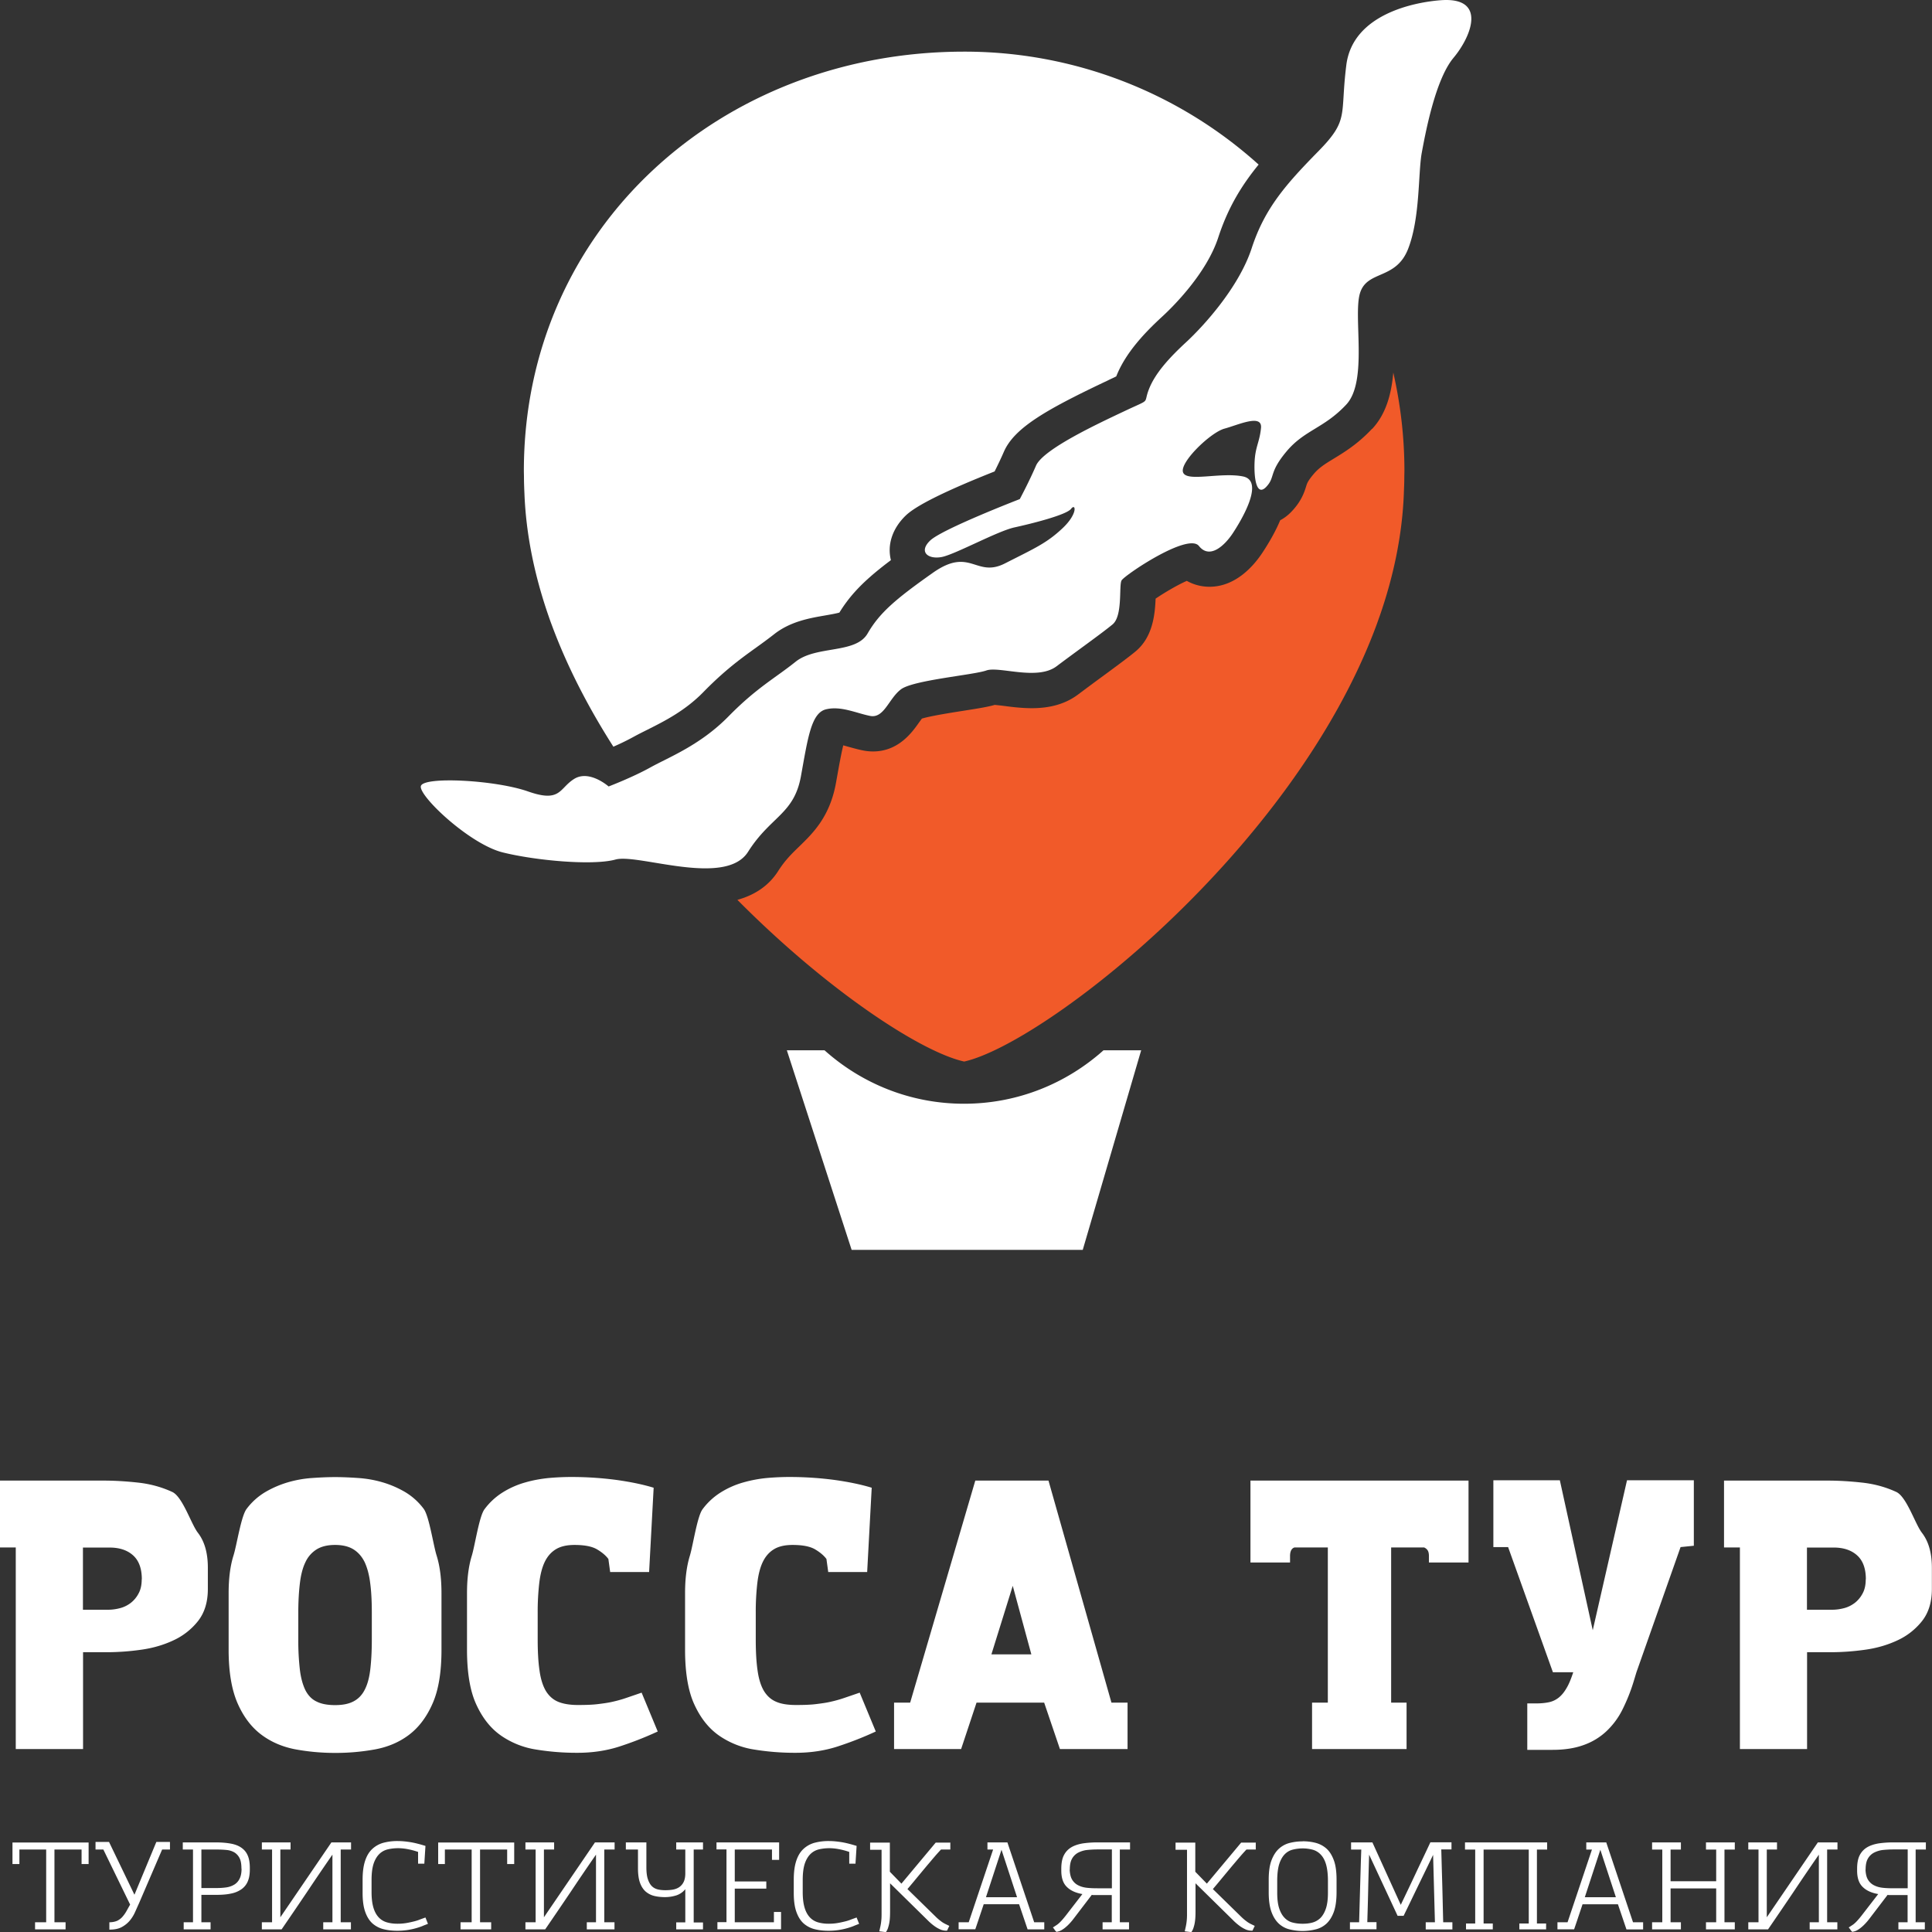 <svg width="180" height="180" fill="none" xmlns="http://www.w3.org/2000/svg"><rect width="100%" height="100%" fill="#333333" stroke="none"/><g clip-path="url(#clip0_1_1003)"><path d="M0 144.171v-6.227h9.683c1.004 0 2.072.064 3.213.19 1.142.127 2.189.423 3.15.866.963.443 1.755 2.965 2.379 3.788.634.813.94 1.9.94 3.272v1.984c0 1.214-.306 2.206-.908 2.976a6.237 6.237 0 01-2.294 1.805c-.92.433-1.935.728-3.013.876a22.957 22.957 0 01-3.065.232H7.738v9.023H1.469v-18.785H0zm13.213 2.966c0-1.003-.274-1.742-.813-2.227-.54-.486-1.269-.728-2.189-.728H7.727v5.793h2.379c.348 0 .708-.052 1.078-.147a2.81 2.81 0 00.994-.486 2.69 2.69 0 00.729-.876c.2-.359.296-.802.296-1.319l.01-.01zm18.003-9.52c.677 0 1.396.032 2.157.085.76.052 1.5.179 2.23.39.73.211 1.427.507 2.104.897a5.971 5.971 0 011.765 1.583c.507.665.898 3.377 1.205 4.348.307.982.455 2.153.455 3.514v5.277c0 2.079-.275 3.757-.835 5.013-.55 1.256-1.29 2.227-2.2 2.913-.908.686-1.965 1.129-3.16 1.351a20.393 20.393 0 01-3.72.327 20.31 20.31 0 01-3.722-.338c-1.194-.232-2.251-.686-3.16-1.372-.91-.686-1.65-1.657-2.2-2.913-.549-1.255-.834-2.923-.834-4.981v-5.277c0-1.371.148-2.543.454-3.514.307-.971.709-3.694 1.227-4.348a6.008 6.008 0 011.775-1.583 9.439 9.439 0 012.104-.897 10.61 10.61 0 012.22-.39c.75-.053 1.459-.085 2.135-.085zm0 6.322c-.698 0-1.268.137-1.712.411a2.765 2.765 0 00-1.047 1.193c-.254.517-.423 1.182-.518 1.973-.095.792-.148 1.71-.148 2.755v2.469a23.7 23.7 0 00.148 2.829c.095.781.275 1.414.518 1.91.254.485.592.844 1.047 1.055.444.222 1.014.327 1.712.327s1.237-.105 1.681-.327c.444-.221.803-.57 1.057-1.055.264-.486.444-1.119.54-1.91.094-.781.147-1.721.147-2.829v-2.469c0-1.045-.042-1.963-.148-2.755-.095-.791-.275-1.445-.518-1.973-.254-.517-.602-.918-1.046-1.193-.444-.274-1.015-.411-1.713-.411zm25.634 2.543l-.169-1.235c-.243-.327-.592-.622-1.057-.897-.465-.274-1.163-.411-2.104-.411-.697 0-1.268.126-1.712.39-.444.264-.793.655-1.047 1.172-.253.517-.422 1.182-.518 1.973a23.57 23.57 0 00-.148 2.786v2.47c0 1.15.053 2.121.17 2.902.105.781.306 1.414.58 1.889.286.475.667.823 1.143 1.024.475.2 1.099.306 1.86.306.761 0 1.364-.021 1.871-.085.508-.063.983-.126 1.417-.232a11.45 11.45 0 001.258-.359c.401-.137.866-.295 1.384-.475l1.501 3.62a32.244 32.244 0 01-3.583 1.404c-1.216.39-2.516.58-3.88.58a23.37 23.37 0 01-3.816-.295 7.86 7.86 0 01-3.308-1.298c-.973-.676-1.734-1.636-2.315-2.902-.582-1.256-.867-2.966-.867-5.108v-5.277c0-1.351.148-2.501.444-3.472.296-.96.687-3.673 1.184-4.338a6.193 6.193 0 011.733-1.593 8.052 8.052 0 012.072-.908c.73-.211 1.459-.337 2.188-.411.73-.064 1.427-.095 2.104-.095 1.438 0 2.833.095 4.186.274 1.364.19 2.516.433 3.478.728l-.423 7.852H56.86l-.01.021zm20.317 0l-.17-1.235c-.243-.327-.592-.622-1.057-.897-.465-.274-1.162-.411-2.103-.411-.698 0-1.269.126-1.713.39-.444.264-.792.655-1.046 1.172-.254.517-.423 1.182-.518 1.973a23.57 23.57 0 00-.148 2.786v2.47c0 1.15.053 2.121.169 2.902.106.781.306 1.414.581 1.889.286.475.666.823 1.142 1.024.476.211 1.1.306 1.86.306.761 0 1.364-.021 1.871-.085.508-.063.984-.126 1.417-.232a11.45 11.45 0 001.258-.359c.402-.137.867-.295 1.385-.475l1.5 3.62a32.244 32.244 0 01-3.583 1.404c-1.215.39-2.516.58-3.88.58a23.37 23.37 0 01-3.815-.295 7.86 7.86 0 01-3.309-1.298c-.972-.676-1.734-1.636-2.315-2.902-.581-1.256-.867-2.966-.867-5.108v-5.277c0-1.351.148-2.501.444-3.472.296-.96.687-3.673 1.184-4.338a6.193 6.193 0 011.734-1.593 8.052 8.052 0 012.072-.908 12.278 12.278 0 012.188-.411c.73-.064 1.427-.095 2.103-.095 1.438 0 2.833.095 4.186.274 1.364.19 2.516.433 3.478.728l-.423 7.852h-3.615l-.01.021zm6.131 16.474v-4.327h1.5l6.068-20.685h6.819l5.866 20.685h1.501v4.327h-6.3l-1.47-4.327h-6.3l-1.437 4.327h-6.258.01zm9.07-8.823h3.72l-1.733-6.384-1.988 6.384zm27.823-8.559h-3.689v-7.63h20.317v7.63h-3.689v-.591c0-.242-.042-.422-.116-.538a.737.737 0 00-.339-.274h-3.065v14.458h1.437v4.327h-8.805v-4.327h1.469v-14.458h-3.097c-.285.084-.423.359-.423.812v.591zm25.136-7.661l3.066 13.973 3.192-13.973h6.226v6.1l-1.236.126-4.112 11.662-.265.876a16.856 16.856 0 01-1.057 2.638 7.147 7.147 0 01-1.501 2.005c-.592.549-1.3.982-2.114 1.267-.814.295-1.776.443-2.886.443h-2.347v-4.327h.846c.455 0 .856-.042 1.195-.116.338-.074.634-.222.898-.433s.497-.496.719-.876c.222-.369.423-.865.624-1.477h-1.893l-4.175-11.662h-1.374v-6.226h6.194zm15.296 6.258v-6.227h9.683c1.004 0 2.072.064 3.213.19 1.142.127 2.189.422 3.151.866.962.443 1.754 2.965 2.378 3.788.634.813.941 1.9.941 3.272v1.984c0 1.214-.307 2.206-.909 2.976a6.248 6.248 0 01-2.294 1.805c-.92.432-1.935.728-3.013.876a23.124 23.124 0 01-3.065.232h-2.347v9.023h-6.258v-18.785h-1.48zm13.214 2.965c0-1.002-.275-1.741-.814-2.226-.539-.486-1.269-.729-2.189-.729h-2.484v5.794h2.379c.349 0 .708-.052 1.078-.147.37-.095.698-.264.994-.486a2.69 2.69 0 00.729-.876c.201-.359.296-.802.296-1.319l.011-.011zM1.807 173.668h-.645v-2.005h7.093v2.005H7.6v-1.351H5.073v6.775H6.11v.665H3.266v-.665h1.036v-6.775H1.807v1.351zm8.351-2.058l2.368 4.918 2.04-4.918h1.269v.707h-.73l-2.156 5.013c-.116.253-.232.517-.36.802a3.401 3.401 0 01-.486.792c-.2.242-.444.443-.75.612-.307.169-.687.243-1.163.243v-.686c.285 0 .529-.053.73-.138.19-.095.359-.221.496-.38a3.12 3.12 0 00.37-.527c.106-.19.222-.401.338-.602l-2.494-5.129H8.9v-.707h1.269-.01zm6.872.707v-.665h3.086c.54 0 1.004.043 1.406.116.391.074.719.201.983.391s.454.422.581.728c.127.296.19.676.19 1.14v.137c0 .454-.063.834-.2 1.14a1.7 1.7 0 01-.603.728 2.55 2.55 0 01-.972.391c-.391.084-.835.116-1.343.116h-1.395v2.554h.856v.664h-2.505v-.664h.867v-6.776h-.952zm5.464 1.784c0-.412-.052-.739-.169-.971a1.312 1.312 0 00-.475-.538 1.747 1.747 0 00-.74-.233 8.861 8.861 0 00-.941-.042h-1.406v3.588h1.395c.35 0 .656-.021.941-.063.285-.042.529-.137.74-.264a1.3 1.3 0 00.486-.549c.117-.232.18-.538.18-.928h-.01zm9.249-1.784v6.776h.952v.664h-2.58v-.664h.857v-6.301a225.538 225.538 0 00-2.368 3.483 499.842 499.842 0 01-2.368 3.482h-1.84v-.664h.952v-6.776h-.951v-.665h2.674v.665h-.952v6.311l4.757-6.976h1.83v.665h-.962zm7.812 1.319h-.603v-1.097a6.636 6.636 0 00-.951-.254 4.917 4.917 0 00-.877-.094c-.318 0-.635.031-.93.094-.297.064-.572.19-.804.402-.233.211-.423.506-.56.886-.138.39-.212.908-.212 1.562v1.161c0 .591.064 1.076.18 1.456.116.38.285.676.497.897.211.222.465.37.76.454.297.084.614.127.973.127.296 0 .571-.021.825-.064.254-.042.486-.095.698-.147.222-.053.412-.116.592-.19.18-.064.348-.127.496-.18l.233.591c-.159.064-.338.127-.529.211a6.494 6.494 0 01-1.416.37 6.326 6.326 0 01-.92.063c-.433 0-.845-.042-1.236-.137a2.465 2.465 0 01-1.036-.517c-.296-.254-.529-.612-.698-1.077-.17-.464-.254-1.055-.254-1.794v-1.224c0-.697.074-1.266.222-1.731.148-.464.36-.834.656-1.119a2.48 2.48 0 011.035-.591 5.084 5.084 0 011.385-.168c.307 0 .677.031 1.1.095.422.063.909.19 1.458.358l-.105 1.647.02.01zm1.914.032h-.645v-2.005h7.083v2.005h-.656v-1.351h-2.526v6.775h1.036v.665h-2.854v-.665h1.036v-6.775h-2.495v1.351h.021zm14.831-1.351v6.776h.951v.664h-2.58v-.664h.857v-6.301a225.547 225.547 0 00-2.368 3.483 496.37 496.37 0 01-2.368 3.482h-1.839v-.664h.951v-6.776h-.95v-.665h2.673v.665h-.95v6.311l4.756-6.976h1.829v.665H56.3zm3.14 0h-1.131v-.665h1.913v2.301c0 .464.042.834.137 1.119.096.285.212.496.37.654.159.158.35.253.56.306.223.053.455.074.698.074.201 0 .402-.011.624-.042.222-.032.423-.095.603-.201a1.23 1.23 0 00.454-.475c.116-.211.18-.496.18-.855v-2.216h-.846v-.665h2.495v.665h-.867v6.797h.867v.643h-2.495v-.654h.846v-3.092a1.787 1.787 0 01-.814.57 3.515 3.515 0 01-1.078.169c-.35 0-.677-.032-.984-.106a1.924 1.924 0 01-.803-.401c-.232-.2-.412-.475-.54-.823-.126-.348-.19-.802-.19-1.361v-1.742zm7.315 0v-.665h5.835v1.626h-.666v-.961h-3.467v2.976h2.938v.665h-2.938v3.135h3.647v-.961h.665v1.615h-5.93v-.665h.846v-6.775h-.94l.01.01zm12.97 1.319h-.603v-1.097a6.64 6.64 0 00-.951-.254 4.917 4.917 0 00-.878-.094c-.317 0-.634.031-.93.094-.296.064-.57.19-.803.402-.233.211-.423.506-.56.886-.138.39-.212.908-.212 1.562v1.161c0 .591.064 1.076.18 1.456.116.38.285.676.497.897.211.222.465.37.76.454.297.084.614.127.973.127.296 0 .571-.021.825-.064.254-.042.486-.095.698-.147.222-.053.412-.116.591-.19.18-.064.35-.127.497-.18l.233.591c-.159.064-.338.127-.529.211a6.5 6.5 0 01-1.416.37 6.326 6.326 0 01-.92.063c-.433 0-.845-.042-1.237-.137a2.465 2.465 0 01-1.035-.517c-.296-.254-.529-.612-.698-1.077-.17-.464-.254-1.055-.254-1.794v-1.224c0-.697.074-1.266.222-1.731.148-.464.36-.834.656-1.119a2.48 2.48 0 011.035-.591 5.084 5.084 0 011.385-.168c.307 0 .677.031 1.1.095.422.063.909.19 1.458.358l-.105 1.647.02.01zm8.815-1.984v.665h-.867a2.616 2.616 0 00-.158.169c-.053.053-.127.137-.222.243-.096.105-.201.232-.339.39-.137.159-.306.37-.528.623-.212.253-.476.57-.782.939-.307.37-.666.813-1.1 1.319l2.59 2.533c.18.18.349.327.507.443.159.127.307.212.434.275l.37.179-.212.444h-.095c-.053 0-.127 0-.232-.022a1.23 1.23 0 01-.36-.116 3.01 3.01 0 01-.497-.295 5.075 5.075 0 01-.623-.538l-3.5-3.441v2.639c0 .284-.01.538-.03.749-.022.211-.054.39-.096.549-.042.147-.074.274-.127.38a1.13 1.13 0 01-.137.232l-.613-.074.105-.475a4.43 4.43 0 00.074-.475c.022-.179.032-.38.032-.602v-6.047h-1.068v-.665h1.84v2.713l1.078 1.108 3.192-3.821h1.343l.021-.021zm.773 8.105v-.664h.94l2.273-6.776h-.528v-.665h1.86l2.495 7.441h.94v.664H95.74l-.793-2.342h-3.298c-.127.39-.265.791-.392 1.171-.126.39-.264.781-.39 1.161h-1.555v.01zm2.537-2.997h2.907l-1.449-4.422-1.448 4.422h-.01zm13.349 2.997h-2.473v-.664h.856v-2.533h-1.639c-.074 0-.148 0-.222-.021l-1.691 2.216a5.2 5.2 0 01-.57.644c-.18.168-.328.285-.466.369a1.295 1.295 0 01-.349.169c-.095.021-.169.042-.211.053a.79.79 0 01-.17-.19c-.052-.085-.115-.159-.168-.222l.37-.243c.232-.158.497-.443.814-.844l1.564-2.026c-.624-.106-1.11-.327-1.448-.665-.349-.338-.518-.844-.518-1.52v-.169c0-.506.074-.928.233-1.245.158-.317.39-.57.687-.749.296-.18.655-.296 1.078-.37a9.548 9.548 0 011.406-.095h3.002v.665h-.952v6.776h.857v.664h.01zm-5.539-5.561c.021.401.095.717.243.95.148.232.339.401.582.517.232.116.507.19.814.221.306.032.623.043.972.043h1.322v-3.62h-1.322c-.359 0-.687.021-1.004.052a2.45 2.45 0 00-.825.254 1.406 1.406 0 00-.57.57c-.138.253-.201.58-.201 1.013h-.01zm17.337-2.544v.665h-.867c-.052.053-.105.106-.158.169-.053.053-.127.137-.222.243-.095.105-.201.232-.338.39-.138.158-.307.37-.529.623-.211.253-.476.57-.782.939-.307.369-.666.813-1.1 1.319l2.59 2.533c.18.179.349.327.508.443.158.127.306.211.433.275l.37.179-.211.443h-.095c-.053 0-.127 0-.233-.021a1.225 1.225 0 01-.359-.116 2.975 2.975 0 01-.497-.295 5.071 5.071 0 01-.624-.539l-3.499-3.44v2.638c0 .285-.01.539-.032.75-.021.211-.052.39-.095.548-.042.148-.074.275-.127.38-.042.095-.095.18-.137.233l-.613-.074.106-.475a5.227 5.227 0 00.105-1.077v-6.047h-1.067v-.665h1.839v2.713l1.078 1.108 3.193-3.821h1.342l.021-.021zm4.367-.105c.401 0 .793.042 1.173.137.381.095.719.264 1.015.517.296.253.529.612.708 1.087.18.464.264 1.076.264 1.836v1.161c0 .749-.084 1.362-.253 1.836-.169.465-.402.834-.687 1.098a2.253 2.253 0 01-1.015.538 5.05 5.05 0 01-2.421 0 2.268 2.268 0 01-1.004-.538c-.285-.264-.518-.633-.687-1.098-.169-.474-.254-1.076-.254-1.825v-1.161c0-.749.085-1.362.264-1.826.18-.464.413-.823.709-1.087a2.344 2.344 0 011.014-.528 4.829 4.829 0 011.174-.137v-.01zm0 .664c-.328 0-.634.043-.93.117-.286.073-.54.221-.751.443-.211.221-.381.528-.507.918-.117.39-.18.908-.18 1.551v1.098c0 .612.063 1.097.19 1.477.127.38.296.665.518.887.212.211.465.359.751.422.285.074.592.106.909.106.317 0 .623-.032.898-.106s.529-.211.751-.422c.211-.211.391-.507.518-.887s.19-.865.19-1.477v-1.098c0-.633-.063-1.15-.18-1.551-.116-.39-.285-.697-.507-.918a1.605 1.605 0 00-.751-.443 3.647 3.647 0 00-.919-.117zm4.407 7.546v-.665h.856l.095-3.387c.032-1.108.064-2.238.106-3.388h-.951v-.665h1.987l2.643 5.815c.465-.971.93-1.942 1.385-2.913.454-.97.919-1.931 1.374-2.912h1.966v.665h-.951c.031 1.15.063 2.279.095 3.387.031 1.108.053 2.238.084 3.398h.856v.665h-2.484v-.665h.857l-.17-6.279c-.454.95-.919 1.9-1.374 2.839-.454.939-.909 1.889-1.374 2.839h-.56l-2.654-5.699c-.031 1.066-.063 2.121-.084 3.145-.021 1.024-.053 2.079-.085 3.145h.857v.665h-2.495l.021.01zm15.804-.548h.856v-6.892h-4.207v6.892h.856v.548h-2.495v-.548h.857v-6.892h-.952v-.665h7.654v.665h-.952v6.892h.856v.548h-2.494v-.548h.021zm3.53.548v-.664h.941l2.273-6.776h-.529v-.665h1.861l2.495 7.441h.94v.664h-1.553l-.793-2.342h-3.298c-.127.39-.265.791-.392 1.171-.126.39-.264.781-.391 1.161h-1.554v.01zm2.537-2.997h2.907l-1.448-4.422-1.448 4.422h-.011zm11.301-4.443v-.665h2.685v.665h-.962v6.776h.962v.664h-2.685v-.664h.951v-3.156h-4.249v3.156h.962v.664h-2.685v-.664h.951v-6.776h-.951v-.665h2.685v.665h-.962v2.955h4.249v-2.955h-.951zm11.288 0v6.776h.952v.664h-2.579v-.664h.856v-6.301a223.441 223.441 0 00-2.368 3.483 503.392 503.392 0 01-2.368 3.482h-1.839v-.664h.951v-6.776h-.951v-.665h2.674v.665h-.951v6.311l4.757-6.976h1.828v.665h-.962zm9.113 7.44h-2.474v-.665h.857v-2.532h-1.639c-.074 0-.148 0-.222-.022l-1.691 2.217a5.111 5.111 0 01-.571.643c-.18.169-.328.285-.465.37a1.306 1.306 0 01-.349.169c-.095.021-.169.042-.211.052a.766.766 0 01-.17-.189c-.052-.085-.116-.159-.169-.222l.37-.243c.233-.158.497-.443.814-.844l1.565-2.026c-.624-.106-1.11-.328-1.448-.665-.349-.338-.518-.845-.518-1.52v-.169c0-.506.074-.929.232-1.245.159-.317.391-.57.687-.749.296-.18.656-.296 1.078-.37a9.548 9.548 0 011.406-.095h3.003v.665h-.952v6.775h.856v.665h.011zm-5.539-5.561c.021.401.095.717.243.949.148.233.338.401.581.518.233.116.508.19.814.221.307.032.624.042.973.042h1.321v-3.619h-1.321c-.36 0-.687.021-1.004.052a2.45 2.45 0 00-.825.254 1.414 1.414 0 00-.571.569c-.137.243-.201.581-.201 1.014h-.01zM89.82 102.833c-5 0-9.545-1.889-13.002-4.981h-3.51l6.037 18.595h21.532l5.444-18.595h-3.509c-3.457 3.092-8.002 4.981-13.002 4.981h.01zM134.218.021c-2.368.18-8.182 1.266-8.784 6.037-.603 4.77.306 5.076-2.654 8.084-2.959 3.018-4.947 5.255-6.162 8.98-1.216 3.715-4.567 7.335-6.121 8.77-1.554 1.436-2.865 2.871-3.446 4.349-.581 1.477.296.844-2.273 2.057-2.568 1.214-7.59 3.557-8.256 5.087-.655 1.52-1.511 3.114-1.511 3.114s-7.241 2.796-8.351 3.862c-1.11 1.066-.18 1.784 1.1 1.53 1.278-.264 5.168-2.406 6.754-2.754 1.596-.348 4.842-1.161 5.275-1.73.433-.57.666.442-.814 1.825-1.47 1.382-2.59 1.857-5.328 3.25-2.738 1.404-3.224-1.583-6.723.876-3.488 2.46-4.979 3.736-6.089 5.657-1.11 1.931-4.788 1.097-6.712 2.638-1.924 1.541-3.626 2.417-6.258 5.098-2.632 2.68-5.56 3.799-7.252 4.738-1.69.94-3.91 1.784-3.91 1.784s-1.787-1.583-3.204-.707c-1.416.876-1.236 2.248-4.302 1.171-3.066-1.076-9.82-1.425-9.99-.485-.169.939 4.578 5.424 7.664 6.173 3.087.76 8.383 1.235 10.476.655 2.093-.58 10.243 2.606 12.347-.718 2.103-3.324 4.281-3.493 4.926-7.04.645-3.545.951-5.898 2.336-6.236 1.385-.338 2.79.348 4.101.612s1.745-1.615 2.876-2.47c1.12-.865 6.776-1.34 7.96-1.762 1.183-.422 4.735.97 6.543-.39 1.807-1.362 4.26-3.103 5.222-3.905.962-.802.571-3.61.835-4.095.264-.475 6.194-4.485 7.209-3.208 1.015 1.277 2.41-.064 3.15-1.182.74-1.119 3.034-4.876.952-5.298-2.083-.422-5.243.549-5.582-.38-.338-.929 2.569-3.726 3.859-4.074 1.289-.348 3.541-1.414 3.403-.052-.137 1.36-.549 1.74-.602 3.26-.053 1.52.211 3.135 1.089 2.217.867-.918.211-1.298 1.892-3.303 1.681-2.006 3.499-2.153 5.56-4.36 2.061-2.194.603-8.336 1.3-10.436.687-2.1 3.341-1.172 4.472-4.085 1.131-2.912.92-7.07 1.268-8.949.349-1.879 1.269-6.828 2.96-8.844 1.692-2.026 3.129-5.699-1.215-5.361h.01z" fill="#fff"/><path d="M48.86 45.94v.03c.148 3.853.95 7.684 2.251 11.43.095.285.2.57.307.855 1.448 3.905 3.425 7.704 5.729 11.313a23.12 23.12 0 001.882-.918c.38-.21.824-.433 1.31-.675 1.554-.781 3.489-1.752 5.19-3.493 2.02-2.069 3.584-3.188 4.948-4.169.56-.401 1.078-.781 1.607-1.193 1.532-1.224 3.35-1.53 4.81-1.783.412-.074.982-.169 1.31-.264 1.12-1.826 2.527-3.176 4.8-4.886-.36-1.435.137-2.955 1.384-4.158.973-.94 3.753-2.312 8.277-4.106.264-.527.581-1.182.856-1.815.962-2.227 3.88-3.915 9.662-6.648l.19-.095c.233-.106.444-.212.624-.296.888-2.258 2.748-4.158 4.271-5.562 1.014-.928 4.133-4.02 5.232-7.377.909-2.786 2.167-4.843 3.763-6.796A40.886 40.886 0 0089.821 4.812c-22.653 0-41.014 16.443-41.014 39.059 0 .2.01.411.01.612 0 .496.021.992.042 1.477v-.02z" fill="#fff"/><path d="M127.834 39.945c-1.321 1.414-2.569 2.174-3.573 2.786-.814.496-1.363.834-1.871 1.435-.55.654-.613.866-.698 1.14-.158.517-.433 1.372-1.321 2.311-.359.39-.74.665-1.099.855-.36.865-.899 1.878-1.66 3.029-.782 1.182-2.463 3.166-4.926 3.166-.75 0-1.469-.19-2.114-.549-.846.37-2.072 1.087-2.907 1.657-.063 1.53-.275 3.599-1.882 4.928-.666.55-1.797 1.383-3.118 2.354-.751.549-1.533 1.13-2.22 1.646-1.141.855-2.547 1.277-4.313 1.277-.909 0-1.797-.105-2.505-.2a28.947 28.947 0 00-.951-.106c-.656.19-1.523.327-2.929.549-1.014.158-3.033.475-3.858.728l-.285.39c-.613.866-1.882 2.67-4.27 2.67a4.82 4.82 0 01-.878-.084c-.508-.095-.973-.232-1.396-.348-.169-.042-.338-.095-.496-.137-.18.738-.37 1.773-.529 2.67l-.148.823c-.57 3.166-2.146 4.686-3.414 5.92-.688.665-1.332 1.288-1.967 2.29-.845 1.33-2.124 2.227-3.805 2.692 8.35 8.421 17.061 14.152 21.11 15.06h.042c7.442-1.69 30.582-19.577 38.383-40.642.106-.285.201-.57.306-.855 1.301-3.736 2.104-7.567 2.252-11.43v-.03c.021-.497.042-.982.042-1.478 0-.2.011-.401.011-.613 0-3.144-.37-6.194-1.036-9.139-.169 1.942-.656 3.842-1.966 5.245l-.011-.01z" fill="#F15A29"/></g><defs><clipPath id="clip0_1_1003"><path fill="#fff" d="M0 0h180v180H0z"/></clipPath></defs></svg>